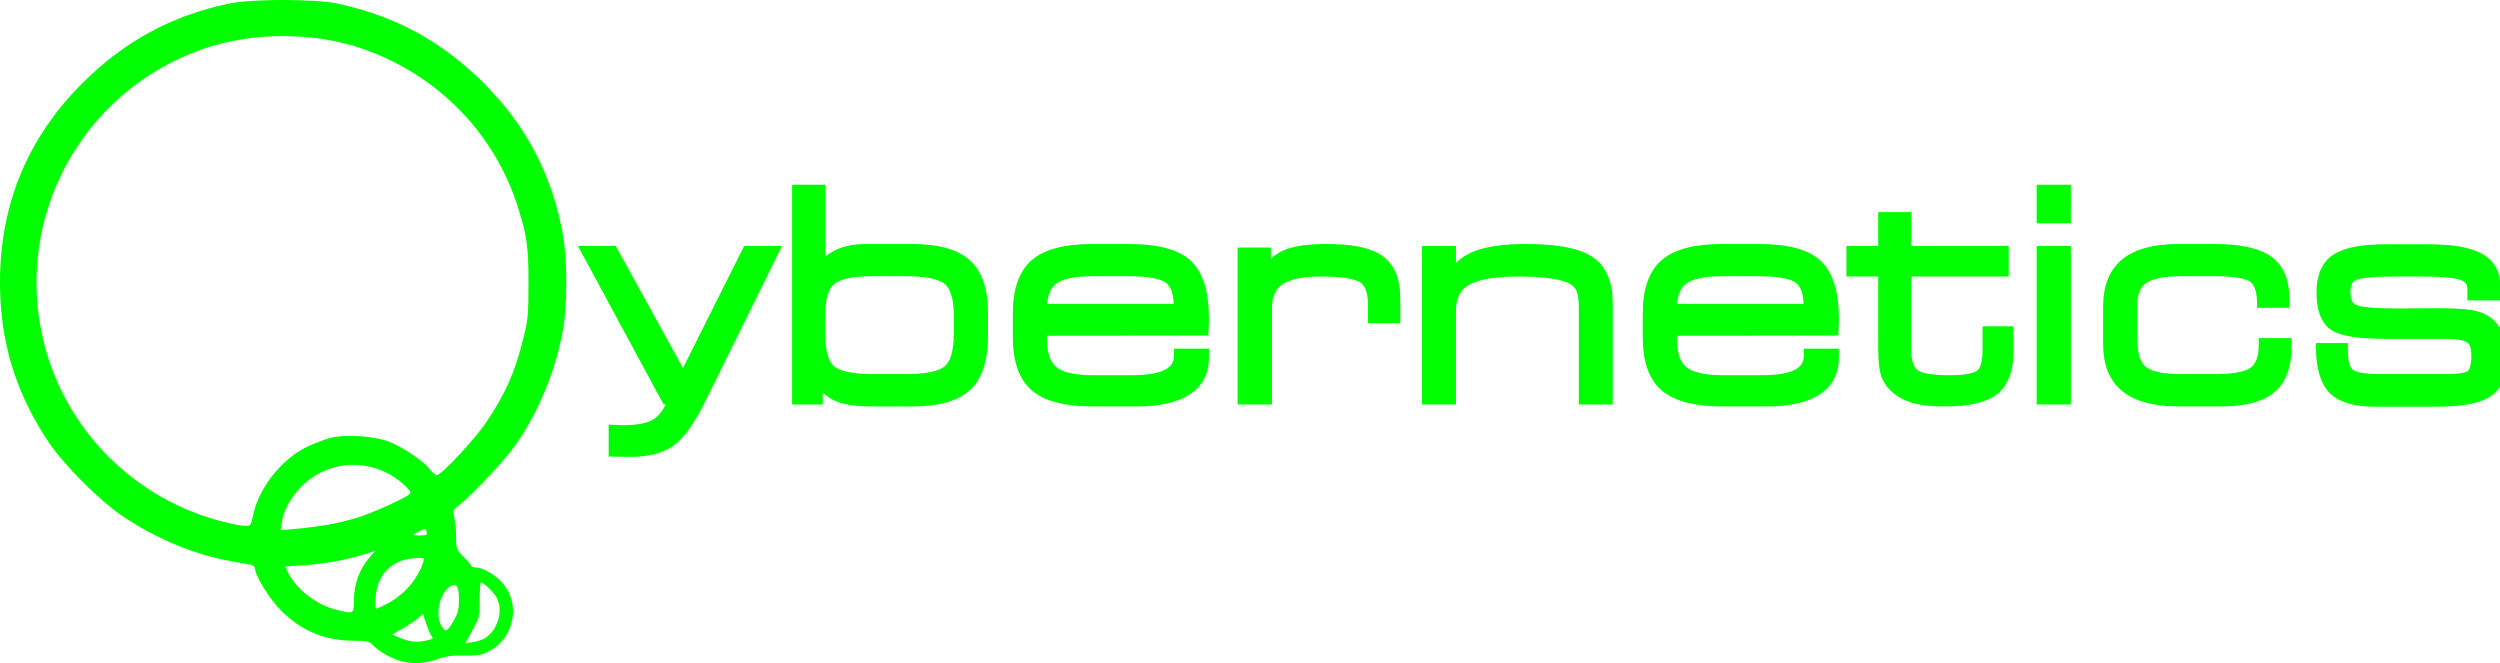 <?xml version="1.0" encoding="UTF-8" standalone="no"?>
<svg
   xmlns:dc="http://purl.org/dc/elements/1.1/"
   xmlns:cc="http://creativecommons.org/ns#"
   xmlns:rdf="http://www.w3.org/1999/02/22-rdf-syntax-ns#"
   xmlns:svg="http://www.w3.org/2000/svg"
   xmlns="http://www.w3.org/2000/svg"
   xmlns:sodipodi="http://sodipodi.sourceforge.net/DTD/sodipodi-0.dtd"
   xmlns:inkscape="http://www.inkscape.org/namespaces/inkscape"
   width="959.579"
   height="254.503"
   viewBox="0 0 959.579 254.503"
   version="1.1"
   id="svg14"
   sodipodi:docname="Qybernetics_Square721_Fit_bold_txt_to_path Green.svg"
   inkscape:version="1.0.2-2 (e86c870879, 2021-01-15)">
  <sodipodi:namedview
     pagecolor="#ffffff"
     bordercolor="#666666"
     borderopacity="1"
     objecttolerance="10"
     gridtolerance="10"
     guidetolerance="10"
     inkscape:pageopacity="0"
     inkscape:pageshadow="2"
     inkscape:window-width="1920"
     inkscape:window-height="1009"
     id="namedview18"
     showgrid="false"
     inkscape:zoom="1.1546725"
     inkscape:cx="479.7897"
     inkscape:cy="127.25169"
     inkscape:window-x="1912"
     inkscape:window-y="1432"
     inkscape:window-maximized="1"
     inkscape:current-layer="svg14"
     inkscape:document-rotation="0" />
  <defs
     id="defs18">
    <rect
       x="354.513"
       y="158.123"
       width="410.108"
       height="155.235"
       id="rect836" />
  </defs>
  <path
     style="fill:#00ff00;stroke-width:0.722"
     d="m 152.764,253.418 c -3.761,-1.316 -7.81,-3.787 -9.736,-5.94 -1.185,-1.325 -2.171,-1.538 -7.116,-1.538 -11.116,0 -20.125,-3.723 -28.026,-11.583 -4.427,-4.404 -10.053,-13.525 -10.053,-16.298 0,-0.535 -0.731,-1.114 -1.625,-1.288 -0.893,-0.174 -4.549,-0.847 -8.123,-1.496 C 74.411,212.791 59.522,206.556 46.931,198.041 38.087,192.059 24.293,178.195 18.487,169.452 5.895,150.49 0,131.02 0,108.395 0,78.41 10.543,52.963 31.722,31.834 47.753,15.84 65.673,6.102 87.725,1.4 c 8.755,-1.867 33.123,-1.867 41.877,0 22.052,4.702 39.972,14.44 56.003,30.434 16.336,16.298 26.12,34.91 30.378,57.788 1.845,9.911 1.846,27.619 0.003,37.545 -2.889,15.559 -9.42,31.265 -18.2,43.771 -4.101,5.841 -17.012,19.54 -21.762,23.091 -2.198,1.643 -2.281,1.876 -1.642,4.618 0.37,1.588 0.686,5 0.702,7.581 0.028,4.501 0.147,4.809 2.905,7.528 1.582,1.559 2.876,3.102 2.876,3.43 0,0.327 0.66,0.595 1.467,0.595 2.351,0 6.003,1.795 8.995,4.422 9.134,8.019 6.698,23.131 -4.547,28.212 -2.4,1.084 -4.462,1.369 -9.025,1.248 -4.565,-0.121 -6.821,0.191 -9.886,1.368 -4.718,1.812 -10.602,1.963 -15.105,0.386 z m 12.436,-7.954 c 1.048,-0.296 1.132,-0.572 0.431,-1.416 -0.479,-0.577 -1.407,-2.694 -2.062,-4.705 l -1.192,-3.656 -2.127,1.773 c -1.17,0.975 -3.837,2.744 -5.927,3.93 l -3.8,2.157 2.717,1.17 c 4.288,1.846 7.389,2.04 11.96,0.748 z m 21.38,-0.801 c 4.789,-3.546 6.601,-10.365 4.06,-15.279 -1.013,-1.958 -5.023,-5.827 -6.038,-5.825 -0.267,4.7e-4 -0.486,3.006 -0.486,6.679 0,6.382 -0.122,6.898 -2.749,11.652 l -2.749,4.974 3.048,-0.409 c 1.676,-0.225 3.888,-1.031 4.915,-1.792 z m -12.404,-6.522 c 1.594,-2.715 1.992,-4.286 1.994,-7.869 0.003,-5.067 -0.858,-6.549 -3.104,-5.347 -4.27,2.285 -6.302,11.258 -3.514,15.513 1.533,2.339 2.055,2.079 4.624,-2.297 z m -38.33,-7.905 c 0.052,-5.929 2.121,-11.723 5.664,-15.862 l 2.51,-2.932 -4.233,1.317 c -6.999,2.178 -15.176,3.666 -22.967,4.177 l -7.367,0.484 1.163,2.395 c 3.086,6.356 11.019,12.444 18.625,14.294 6.633,1.613 6.556,1.658 6.605,-3.873 z m 12.618,1.579 c 6.499,-3.293 12.032,-9.667 13.987,-16.112 0.515,-1.697 0.471,-1.713 -3.824,-1.403 -8.231,0.595 -13.723,6.182 -14.403,14.65 -0.208,2.593 -0.161,4.715 0.105,4.715 0.266,0 2.127,-0.833 4.135,-1.85 z m 15.288,-27.731 c -0.353,-1.351 -0.485,-1.364 -2.64,-0.269 -3.208,1.63 -3.205,1.691 0.071,1.691 2.57,0 2.894,-0.179 2.569,-1.422 z m -38.149,-2.623 c 3.558,-0.584 9.379,-2.036 12.935,-3.228 6.219,-2.083 17.364,-7.246 18.862,-8.736 1.017,-1.012 -4.857,-6.157 -9.463,-8.288 -8.502,-3.934 -17.611,-3.705 -25.777,0.647 -7.056,3.761 -13.114,11.886 -14.053,18.848 l -0.375,2.779 5.7,-0.48 c 3.135,-0.264 8.612,-0.958 12.17,-1.542 z m -28.49,-3.545 c 2.226,-10.722 11.008,-21.817 21.017,-26.552 2.934,-1.388 7.081,-2.926 9.216,-3.418 5.384,-1.241 15.939,-0.565 21.39,1.371 5.161,1.833 13.453,7.322 16.132,10.68 1.055,1.322 2.304,2.404 2.775,2.404 1.713,5e-5 14.69,-13.89 19.009,-20.347 7.485,-11.19 10.936,-19.008 14.27,-32.329 1.698,-6.784 1.909,-9.029 1.936,-20.609 0.033,-14.387 -0.616,-18.95 -4.328,-30.386 -9.047,-27.878 -30.466,-49.708 -58.65,-59.775 C 120.811,12.145 96.603,12.141 77.448,18.945 30.843,35.502 4.737,84.401 17.011,132.151 c 8.545,33.24 34.703,59.337 68.144,67.983 3.597,0.93 7.573,1.707 8.836,1.727 2.209,0.034 2.327,-0.115 3.122,-3.945 z"
     id="path834" />
  <g
     aria-label="ybernetics"
     transform="matrix(2.958,0,0,2.958,-823.513,-412.212)"
     id="text834"
     style="font-style:normal;font-variant:normal;font-weight:normal;font-stretch:normal;font-size:37.333px;line-height:1.25;font-family:Geometos;-inkscape-font-specification:Geometos;white-space:pre;shape-inside:url(#rect836);fill:#00ff00;fill-opacity:1;stroke:#00ff00;stroke-width:1.372;stroke-miterlimit:4;stroke-dasharray:none;stroke-opacity:1">
    <path
       d="m 364.921,191.154 -10.372,-19.195 h 3.354 l 9.151,16.625 8.331,-16.625 h 3.391 l -9.479,19.195 q -2.169,4.339 -4.029,5.56 -1.859,1.24 -5.122,1.24 -0.419,0 -1.112,-0.018 -0.693,-0.018 -0.966,-0.018 v -2.734 q 0.292,0.018 0.565,0.018 0.292,0.018 0.547,0.018 3.026,0 4.411,-0.893 1.385,-0.875 2.242,-3.172 z"
       style="font-style:normal;font-variant:normal;font-weight:normal;font-stretch:normal;font-family:'Square721 Ex BT';-inkscape-font-specification:'Square721 Ex BT';stroke:#00ff00;stroke-width:1.372;stroke-miterlimit:4;stroke-dasharray:none;stroke-opacity:1;fill:#00ff00;fill-opacity:1"
       id="path836" />
    <path
       d="m 391.572,191.409 q -3.172,0 -4.74,-0.766 -1.549,-0.784 -2.352,-2.625 v 3.135 h -2.607 v -27.143 h 2.953 v 10.372 q 0.984,-1.385 2.424,-2.023 1.44,-0.656 3.573,-0.656 h 5.906 q 4.904,0 7.036,1.914 2.151,1.896 2.151,6.307 v 3.008 q 0,4.594 -2.115,6.544 -2.115,1.932 -7.073,1.932 z m 0.109,-2.826 h 4.266 q 4.174,0 5.542,-1.221 1.367,-1.221 1.367,-4.758 v -2.279 q 0,-3.427 -1.385,-4.612 -1.367,-1.203 -5.523,-1.203 h -4.266 q -4.138,0 -5.523,1.203 -1.367,1.185 -1.367,4.612 v 2.279 q 0,3.536 1.349,4.758 1.367,1.221 5.542,1.221 z"
       style="font-style:normal;font-variant:normal;font-weight:normal;font-stretch:normal;font-family:'Square721 Ex BT';-inkscape-font-specification:'Square721 Ex BT';stroke:#00ff00;stroke-width:1.372;stroke-miterlimit:4;stroke-dasharray:none;stroke-opacity:1;fill:#00ff00;fill-opacity:1"
       id="path838" />
    <path
       d="m 424.931,171.704 q 5.414,0 7.529,2.005 2.133,2.005 2.133,7.036 0,0.602 -0.018,0.911 0,0.31 -0.018,0.565 l -20.982,0.018 v 1.039 q 0,3.044 1.477,4.247 1.477,1.203 5.141,1.203 h 4.995 q 3.19,0 4.703,-0.784 1.531,-0.802 1.531,-2.461 v -0.201 h 3.172 v 0.492 q 0,2.771 -2.224,4.211 -2.206,1.422 -6.471,1.422 h -5.742 q -5.177,0 -7.419,-1.914 -2.224,-1.914 -2.224,-6.362 v -3.062 q 0,-4.521 2.206,-6.435 2.224,-1.932 7.437,-1.932 z m -11.357,7.766 h 17.81 v -0.456 q 0,-2.57 -1.312,-3.536 -1.312,-0.966 -5.214,-0.966 h -4.758 q -3.628,0 -5.086,1.13 -1.44,1.112 -1.44,3.828 z"
       style="font-style:normal;font-variant:normal;font-weight:normal;font-stretch:normal;font-family:'Square721 Ex BT';-inkscape-font-specification:'Square721 Ex BT';stroke:#00ff00;stroke-width:1.372;stroke-miterlimit:4;stroke-dasharray:none;stroke-opacity:1;fill:#00ff00;fill-opacity:1"
       id="path840" />
    <path
       d="m 439.678,191.154 v -18.995 h 2.953 v 2.826 q 0.93,-1.805 2.643,-2.534 1.714,-0.747 5.341,-0.747 4.867,0 6.836,1.458 1.969,1.44 1.969,4.922 v 2.534 h -2.826 v -1.786 q 0,-2.57 -1.349,-3.427 -1.331,-0.857 -5.378,-0.857 -3.719,0 -5.414,1.112 -1.677,1.112 -1.677,3.591 v 11.904 z"
       style="font-style:normal;font-variant:normal;font-weight:normal;font-stretch:normal;font-family:'Square721 Ex BT';-inkscape-font-specification:'Square721 Ex BT';stroke:#00ff00;stroke-width:1.372;stroke-miterlimit:4;stroke-dasharray:none;stroke-opacity:1;fill:#00ff00;fill-opacity:1"
       id="path842" />
    <path
       d="m 463.613,191.154 v -19.195 h 3.026 v 3.555 q 1.076,-2.023 3.318,-2.917 2.26,-0.893 6.417,-0.893 5.943,0 8.276,1.549 2.333,1.549 2.333,5.396 v 12.505 h -3.026 v -11.685 q 0,-1.714 -0.292,-2.479 -0.273,-0.766 -0.984,-1.258 -0.802,-0.583 -2.643,-0.875 -1.823,-0.31 -4.521,-0.31 -4.831,0 -6.854,1.185 -2.023,1.185 -2.023,3.956 v 11.466 z"
       style="font-style:normal;font-variant:normal;font-weight:normal;font-stretch:normal;font-family:'Square721 Ex BT';-inkscape-font-specification:'Square721 Ex BT';stroke:#00ff00;stroke-width:1.372;stroke-miterlimit:4;stroke-dasharray:none;stroke-opacity:1;fill:#00ff00;fill-opacity:1"
       id="path844" />
    <path
       d="m 506.67,171.704 q 5.414,0 7.529,2.005 2.133,2.005 2.133,7.036 0,0.602 -0.018,0.911 0,0.31 -0.018,0.565 l -20.982,0.018 v 1.039 q 0,3.044 1.477,4.247 1.477,1.203 5.141,1.203 h 4.995 q 3.19,0 4.703,-0.784 1.531,-0.802 1.531,-2.461 v -0.201 h 3.172 v 0.492 q 0,2.771 -2.224,4.211 -2.206,1.422 -6.471,1.422 h -5.742 q -5.177,0 -7.419,-1.914 -2.224,-1.914 -2.224,-6.362 v -3.062 q 0,-4.521 2.206,-6.435 2.224,-1.932 7.437,-1.932 z m -11.357,7.766 h 17.81 v -0.456 q 0,-2.57 -1.312,-3.536 -1.312,-0.966 -5.214,-0.966 h -4.758 q -3.628,0 -5.086,1.13 -1.44,1.112 -1.44,3.828 z"
       style="font-style:normal;font-variant:normal;font-weight:normal;font-stretch:normal;font-family:'Square721 Ex BT';-inkscape-font-specification:'Square721 Ex BT';stroke:#00ff00;stroke-width:1.372;stroke-miterlimit:4;stroke-dasharray:none;stroke-opacity:1;fill:#00ff00;fill-opacity:1"
       id="path846" />
    <path
       d="m 525.738,171.959 h 12.633 v 2.589 h -12.669 v 10.081 q 0,2.352 1.021,3.227 1.021,0.875 4.667,0.875 2.953,0 3.956,-0.729 1.003,-0.729 1.003,-3.154 v -2.461 h 2.643 v 2.461 q 0,3.646 -1.841,5.104 -1.823,1.458 -6.471,1.458 -2.424,0 -3.974,-0.456 -1.531,-0.456 -2.534,-1.44 -0.747,-0.729 -1.057,-1.714 -0.31,-1.003 -0.31,-3.372 v -9.88 h -4.12 v -2.589 h 4.12 v -4.393 h 2.935 z"
       style="font-style:normal;font-variant:normal;font-weight:normal;font-stretch:normal;font-family:'Square721 Ex BT';-inkscape-font-specification:'Square721 Ex BT';stroke:#00ff00;stroke-width:1.372;stroke-miterlimit:4;stroke-dasharray:none;stroke-opacity:1;fill:#00ff00;fill-opacity:1"
       id="path848" />
    <path
       d="m 543.366,167.639 v -3.628 h 3.062 v 3.628 z m 0,23.516 v -19.195 h 3.062 v 19.195 z"
       style="font-style:normal;font-variant:normal;font-weight:normal;font-stretch:normal;font-family:'Square721 Ex BT';-inkscape-font-specification:'Square721 Ex BT';stroke:#00ff00;stroke-width:1.372;stroke-miterlimit:4;stroke-dasharray:none;stroke-opacity:1;fill:#00ff00;fill-opacity:1"
       id="path850" />
    <path
       d="m 571.967,178.613 q -0.036,-2.406 -1.167,-3.245 -1.13,-0.857 -5.031,-0.857 h -4.484 q -3.372,0 -4.812,1.021 -1.422,1.003 -1.422,3.299 v 4.448 q 0,3.026 1.312,4.174 1.312,1.13 4.995,1.13 h 4.557 q 3.609,0 4.94,-0.966 1.331,-0.984 1.331,-3.482 v -0.219 h 2.88 v 0.51 q 0,3.664 -2.023,5.323 -2.005,1.659 -6.417,1.659 h -5.487 q -4.648,0 -6.909,-1.823 -2.242,-1.823 -2.242,-5.596 v -4.849 q 0,-3.792 2.242,-5.615 2.242,-1.823 6.909,-1.823 h 4.557 q 4.904,0 7,1.495 2.096,1.495 2.096,4.922 v 0.492 z"
       style="font-style:normal;font-variant:normal;font-weight:normal;font-stretch:normal;font-family:'Square721 Ex BT';-inkscape-font-specification:'Square721 Ex BT';stroke:#00ff00;stroke-width:1.372;stroke-miterlimit:4;stroke-dasharray:none;stroke-opacity:1;fill:#00ff00;fill-opacity:1"
       id="path852" />
    <path
       d="m 588.009,182.641 q -5.214,0 -6.781,-1.076 -1.549,-1.094 -1.549,-4.302 0,-3.044 1.859,-4.284 1.878,-1.24 6.471,-1.24 h 5.451 q 4.557,0 6.617,1.112 2.078,1.112 2.078,3.518 v 1.276 h -2.898 v -0.784 q 0,-1.331 -1.349,-1.823 -1.331,-0.492 -5.523,-0.492 h -2.99 q -4.484,0 -5.596,0.529 -1.094,0.529 -1.094,2.188 0,1.695 1.094,2.26 1.112,0.547 5.596,0.547 l 5.232,-0.036 q 3.5,0 4.849,0.328 1.349,0.328 2.133,1.13 0.711,0.711 1.003,1.641 0.292,0.93 0.292,3.281 0,2.771 -1.859,3.901 -1.859,1.13 -6.727,1.13 h -7.729 q -3.81,0 -5.378,-1.549 -1.549,-1.568 -1.604,-5.341 h 2.771 v 0.328 q 0,2.206 0.857,2.953 0.857,0.747 4.029,0.747 h 8.586 q 2.534,0 3.227,-0.565 0.693,-0.583 0.693,-2.57 0,-1.622 -0.839,-2.206 -0.82,-0.602 -3.044,-0.602 z"
       style="font-style:normal;font-variant:normal;font-weight:normal;font-stretch:normal;font-family:'Square721 Ex BT';-inkscape-font-specification:'Square721 Ex BT';stroke:#00ff00;stroke-width:1.372;stroke-miterlimit:4;stroke-dasharray:none;stroke-opacity:1;fill:#00ff00;fill-opacity:1"
       id="path854" />
  </g>
</svg>
